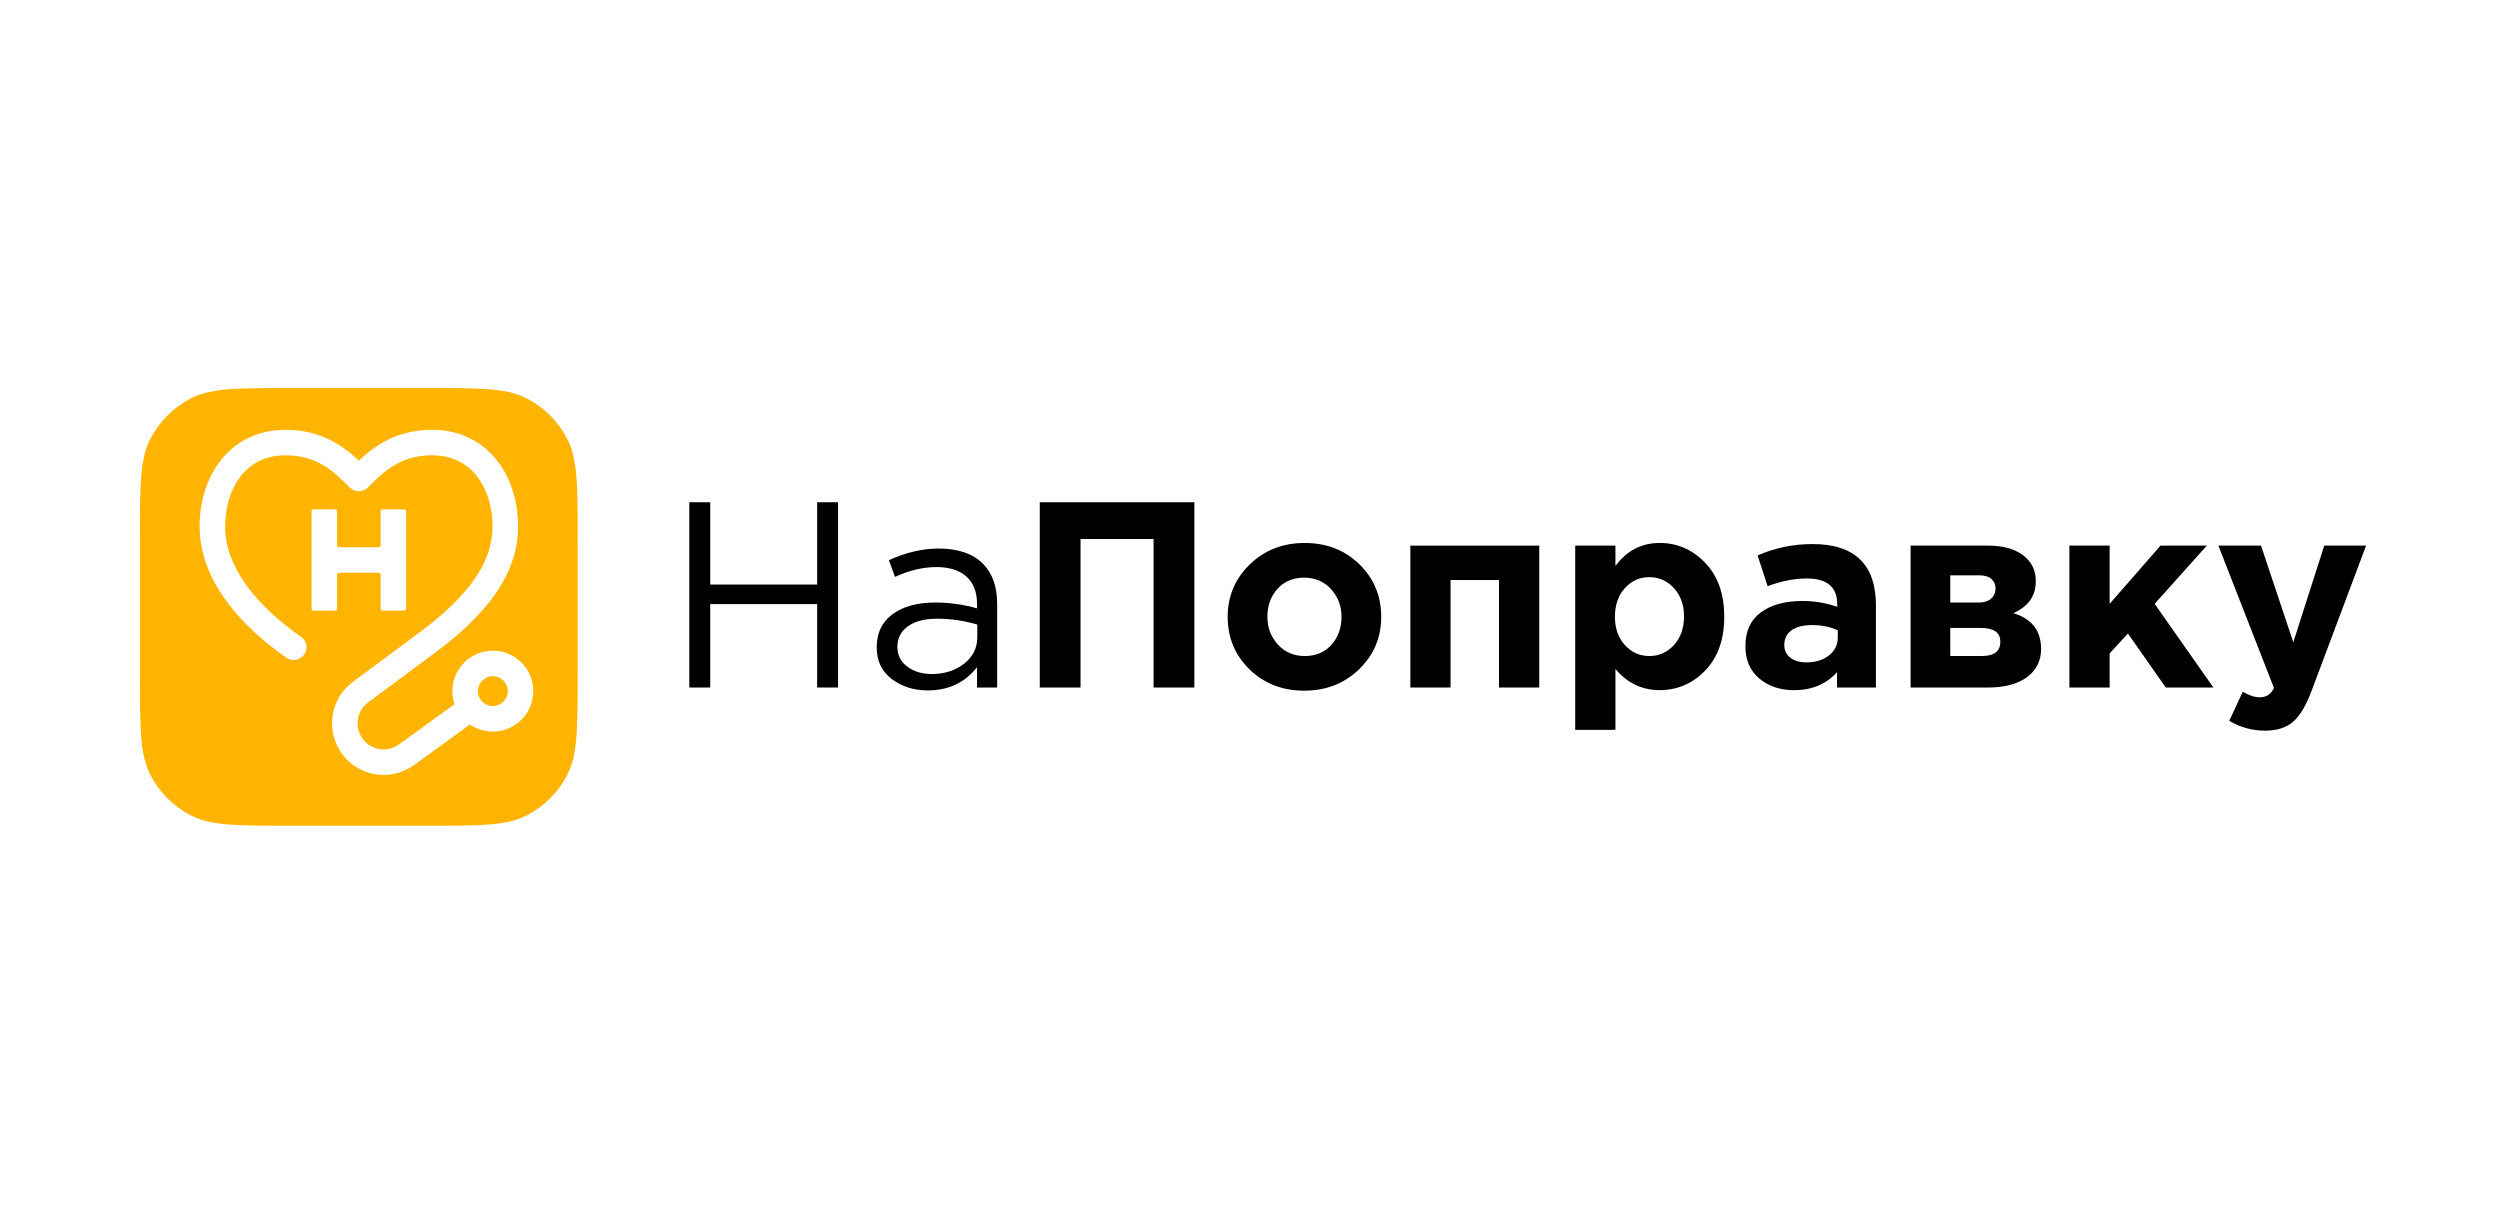 <svg width="393" height="190" viewBox="0 0 393 190" fill="none" xmlns="http://www.w3.org/2000/svg">
<rect width="393" height="190" fill="white"/>
<g clip-path="url(#clip0_301_4)">
<path d="M22 84.592C22 76.333 22 72.205 23.607 69.051C25.019 66.277 27.277 64.022 30.051 62.607C33.205 61 37.336 61 45.592 61H67.216C75.475 61 79.603 61 82.756 62.607C85.53 64.019 87.785 66.277 89.2 69.051C90.807 72.205 90.807 76.333 90.807 84.592V106.216C90.807 114.475 90.807 118.603 89.2 121.756C87.788 124.53 85.53 126.785 82.756 128.2C79.603 129.807 75.472 129.807 67.216 129.807H45.592C37.333 129.807 33.205 129.807 30.051 128.2C27.277 126.789 25.022 124.53 23.607 121.756C22 118.603 22 114.472 22 106.216V84.592Z" fill="#FFB401"/>
<path d="M34.679 72.395C36.971 69.465 40.43 67.567 44.897 67.567C50.412 67.567 53.871 70.03 56.41 72.41C58.949 70.027 62.408 67.567 67.923 67.567C72.391 67.567 75.846 69.468 78.141 72.395C80.39 75.27 81.444 79.029 81.444 82.759C81.444 91.712 74.319 98.33 67.352 103.372L57.868 110.415C56.135 111.701 55.695 114.106 56.859 115.921C58.13 117.907 60.813 118.414 62.723 117.027L71.615 110.577L73.97 113.825L65.079 120.275C61.302 123.016 55.998 122.014 53.48 118.084C51.179 114.494 52.05 109.733 55.472 107.191L64.975 100.133L64.984 100.124C72 95.049 77.426 89.503 77.426 82.756C77.426 79.728 76.565 76.896 74.976 74.864C73.429 72.887 71.129 71.576 67.92 71.576C63.035 71.576 60.392 74.042 57.837 76.63C57.461 77.012 56.945 77.229 56.407 77.229C55.869 77.229 55.356 77.015 54.977 76.63C52.423 74.039 49.78 71.576 44.894 71.576C41.686 71.576 39.385 72.89 37.839 74.864C36.25 76.893 35.388 79.728 35.388 82.756C35.388 89.301 40.613 95.455 47.314 100.1C48.224 100.732 48.451 101.982 47.821 102.892C47.189 103.803 45.939 104.029 45.028 103.4C38.086 98.587 31.376 91.385 31.376 82.756C31.376 79.029 32.431 75.27 34.679 72.395Z" fill="white"/>
<path d="M48.974 80.362C48.974 80.203 49.102 80.075 49.261 80.075H52.702C52.861 80.075 52.989 80.203 52.989 80.362V85.734C52.989 85.892 53.117 86.021 53.276 86.021H59.543C59.702 86.021 59.831 85.892 59.831 85.734V80.362C59.831 80.203 59.959 80.075 60.118 80.075H63.558C63.717 80.075 63.845 80.203 63.845 80.362V95.695C63.845 95.853 63.717 95.982 63.558 95.982H60.118C59.959 95.982 59.831 95.853 59.831 95.695V90.323C59.831 90.164 59.702 90.036 59.543 90.036H53.276C53.117 90.036 52.989 90.164 52.989 90.323V95.695C52.989 95.853 52.861 95.982 52.702 95.982H49.261C49.102 95.982 48.974 95.853 48.974 95.695V80.362Z" fill="white"/>
<path d="M77.471 106.302C76.176 106.302 75.128 107.353 75.128 108.646C75.128 109.941 76.178 110.99 77.471 110.99C78.764 110.99 79.815 109.939 79.815 108.646C79.815 107.351 78.767 106.302 77.471 106.302ZM71.112 108.646C71.112 105.135 73.961 102.287 77.471 102.287C80.982 102.287 83.83 105.135 83.83 108.646C83.83 112.16 80.982 115.005 77.471 115.005C73.961 115.005 71.112 112.16 71.112 108.646Z" fill="white"/>
<path d="M108.361 108.077V78.954H111.647V91.892H128.457V78.954H131.744V108.077H128.457V94.967H111.647V108.077H108.361Z" fill="black"/>
<path d="M145.849 108.534C143.658 108.534 141.77 107.941 140.192 106.746C138.611 105.555 137.818 103.89 137.818 101.751C137.818 99.504 138.65 97.771 140.316 96.549C141.981 95.33 144.211 94.716 147.016 94.716C149.234 94.716 151.425 95.023 153.592 95.632V94.967C153.592 93.083 153.039 91.637 151.927 90.641C150.816 89.645 149.25 89.143 147.223 89.143C145.111 89.143 142.937 89.657 140.69 90.685L139.734 88.064C142.395 86.845 145.004 86.231 147.557 86.231C150.609 86.231 152.923 87.024 154.508 88.606C156.006 90.103 156.755 92.211 156.755 94.931V108.08H153.592V104.878C151.676 107.316 149.095 108.534 145.849 108.534ZM146.474 105.957C148.473 105.957 150.162 105.416 151.553 104.336C152.939 103.253 153.632 101.866 153.632 100.177V98.178C151.525 97.568 149.43 97.261 147.35 97.261C145.378 97.261 143.841 97.656 142.733 98.449C141.622 99.237 141.068 100.313 141.068 101.675C141.068 102.982 141.59 104.021 142.63 104.794C143.666 105.567 144.948 105.957 146.474 105.957Z" fill="black"/>
<path d="M163.451 108.077V78.954H187.75V108.077H181.34V84.734H169.86V108.077H163.451Z" fill="black"/>
<path d="M213.654 105.205C211.336 107.451 208.46 108.574 205.018 108.574C201.576 108.574 198.712 107.455 196.426 105.224C194.135 102.994 192.992 100.237 192.992 96.967C192.992 93.72 194.151 90.976 196.466 88.725C198.784 86.475 201.66 85.355 205.101 85.355C208.543 85.355 211.407 86.471 213.694 88.705C215.98 90.936 217.127 93.689 217.127 96.963C217.127 100.213 215.968 102.958 213.654 105.205ZM205.101 103.125C206.85 103.125 208.249 102.536 209.304 101.357C210.355 100.177 210.885 98.716 210.885 96.967C210.885 95.274 210.34 93.824 209.24 92.617C208.145 91.41 206.738 90.808 205.018 90.808C203.269 90.808 201.867 91.398 200.816 92.577C199.76 93.756 199.234 95.218 199.234 96.967C199.234 98.66 199.78 100.11 200.879 101.317C201.975 102.52 203.381 103.125 205.101 103.125Z" fill="black"/>
<path d="M241.969 85.773V108.076H235.643V91.183H228.027V108.076H221.705V85.773H241.969Z" fill="black"/>
<path d="M247.625 114.737V85.773H253.946V88.976C255.723 86.562 258.037 85.355 260.897 85.355C263.674 85.355 266.056 86.395 268.055 88.474C270.055 90.554 271.051 93.382 271.051 96.963C271.051 100.512 270.059 103.324 268.076 105.388C266.092 107.451 263.698 108.487 260.897 108.487C258.125 108.487 255.806 107.379 253.946 105.161V114.729L247.625 114.737ZM255.428 101.4C256.468 102.552 257.75 103.125 259.276 103.125C260.802 103.125 262.092 102.552 263.144 101.4C264.2 100.249 264.726 98.743 264.726 96.887C264.726 95.087 264.2 93.609 263.144 92.458C262.089 91.306 260.802 90.729 259.276 90.729C257.75 90.729 256.468 91.302 255.428 92.458C254.389 93.609 253.866 95.115 253.866 96.971C253.866 98.771 254.389 100.249 255.428 101.4Z" fill="black"/>
<path d="M282.037 108.494C279.846 108.494 278.021 107.885 276.563 106.662C275.109 105.443 274.377 103.75 274.377 101.587C274.377 99.229 275.189 97.453 276.81 96.261C278.432 95.07 280.618 94.473 283.367 94.473C285.223 94.473 287.044 94.78 288.817 95.389V95.015C288.817 92.298 287.223 90.936 284.032 90.936C282.116 90.936 280.065 91.338 277.874 92.143L276.293 87.315C279.013 86.124 281.897 85.526 284.949 85.526C288.307 85.526 290.816 86.359 292.481 88.024C294.09 89.633 294.895 92.003 294.895 95.138V108.08H288.78V105.666C287.084 107.55 284.837 108.494 282.037 108.494ZM283.949 104.125C285.418 104.125 286.61 103.758 287.526 103.021C288.442 102.288 288.9 101.352 288.9 100.213V99.09C287.709 98.536 286.362 98.261 284.861 98.261C283.475 98.261 282.399 98.532 281.638 99.07C280.873 99.612 280.491 100.396 280.491 101.42C280.491 102.252 280.81 102.91 281.447 103.396C282.092 103.886 282.925 104.125 283.949 104.125Z" fill="black"/>
<path d="M300.345 85.773H312.578C314.853 85.773 316.661 86.275 318.007 87.271C319.354 88.267 320.027 89.629 320.027 91.35C320.027 93.68 318.848 95.357 316.49 96.385C319.402 97.273 320.86 99.145 320.86 102.002C320.86 103.886 320.119 105.372 318.633 106.455C317.151 107.538 315.116 108.076 312.538 108.076H300.345V85.773ZM311.037 94.72C311.897 94.72 312.558 94.513 313.012 94.094C313.47 93.68 313.701 93.138 313.701 92.473C313.701 91.892 313.483 91.406 313.052 91.019C312.622 90.633 311.977 90.438 311.116 90.438H306.583V94.72H311.037ZM306.587 103.125H311.578C313.495 103.125 314.45 102.376 314.45 100.878C314.45 99.436 313.439 98.715 311.411 98.715H306.583L306.587 103.125Z" fill="black"/>
<path d="M325.309 108.076V85.773H331.635V94.927L339.625 85.773H346.907L338.709 94.927L347.947 108.076H340.454L334.507 99.588L331.635 102.711V108.076H325.309Z" fill="black"/>
<path d="M356.056 114.86C354.056 114.86 352.188 114.346 350.439 113.318L352.563 108.742C353.534 109.323 354.435 109.614 355.267 109.614C356.267 109.614 357 109.128 357.47 108.16L348.731 85.773H355.431L360.505 100.962L365.373 85.773H371.946L363.374 108.618C362.513 110.921 361.545 112.538 360.462 113.466C359.386 114.394 357.916 114.86 356.056 114.86Z" fill="black"/>
</g>
<defs>
<clipPath id="clip0_301_4">
<rect width="350" height="68.807" fill="white" transform="translate(22 61)"/>
</clipPath>
</defs>
</svg>
